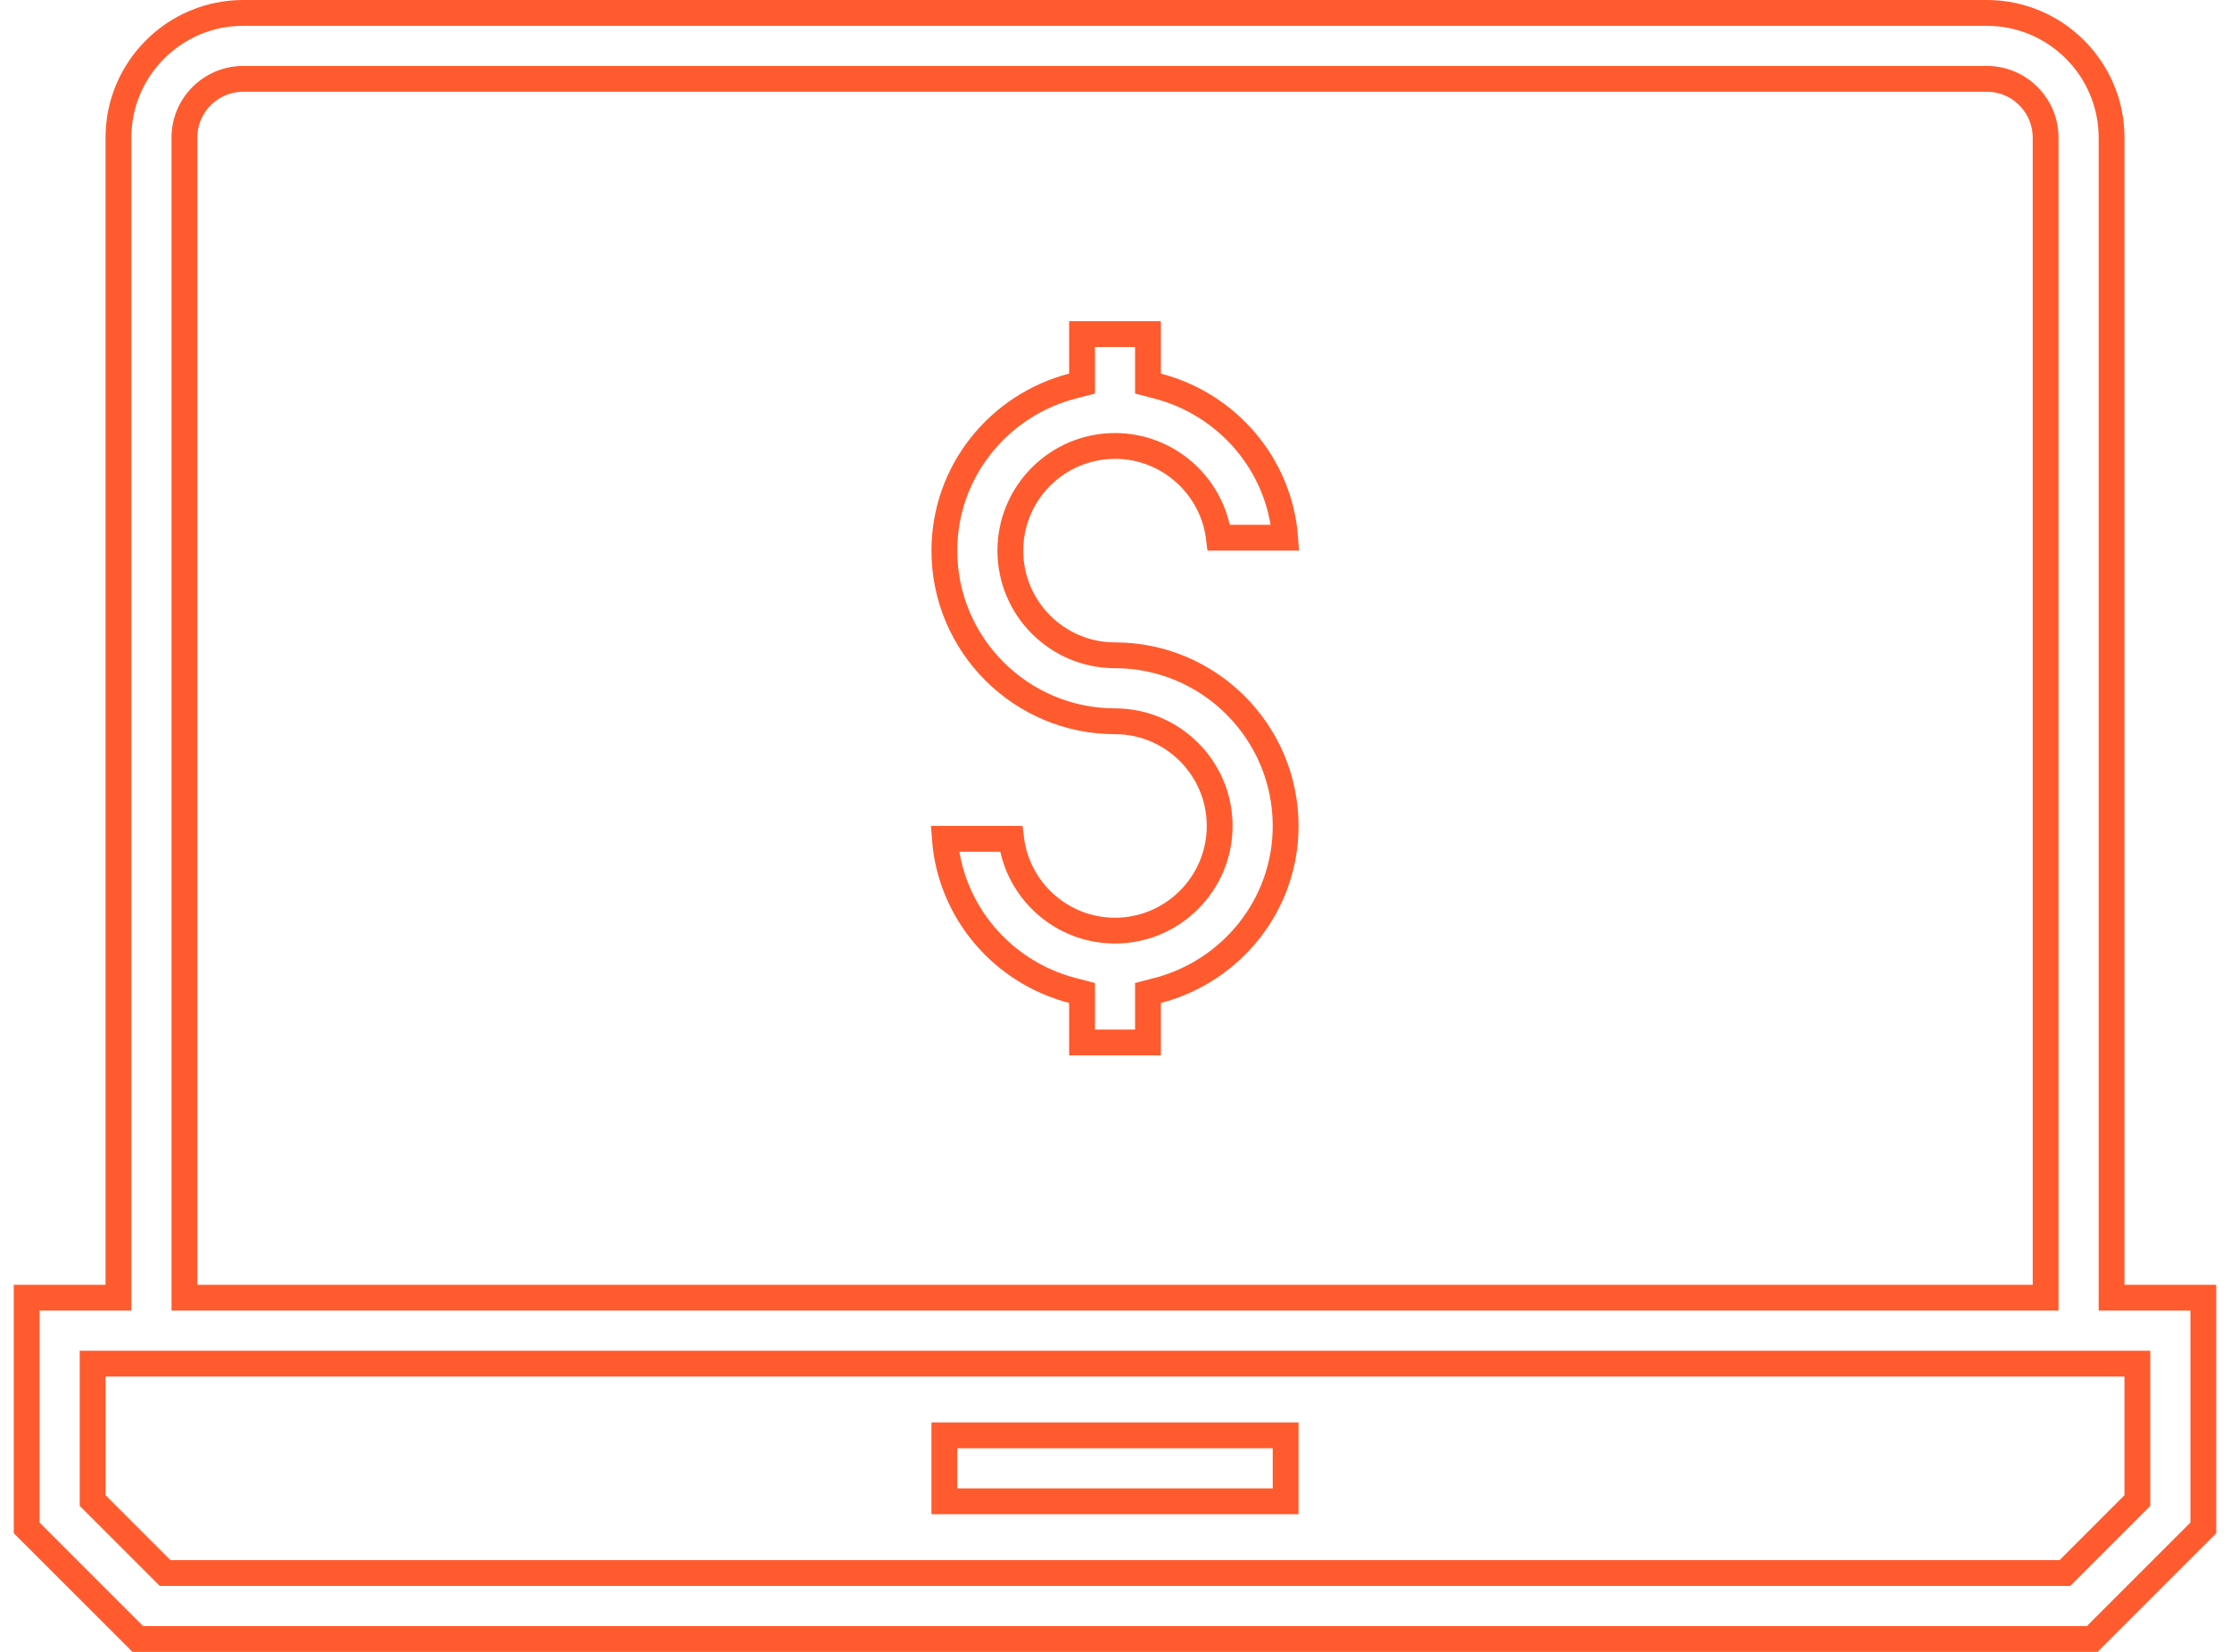 <svg width="108" height="80" viewBox="0 0 108 80" fill="none" xmlns="http://www.w3.org/2000/svg">
<g id="Group 241725">
<path id="Vector" d="M5.111 62.847H5.736V62.222V6.667C5.736 3.336 8.447 0.625 11.778 0.625H96.222C99.553 0.625 102.264 3.336 102.264 6.667V62.222V62.847H102.889H106.708V73.995L101.328 79.375H6.672L1.292 73.995V62.847H5.111ZM98.445 62.847H99.07V62.222V6.667C99.07 5.095 97.794 3.819 96.222 3.819H11.778C10.208 3.819 8.931 5.095 8.931 6.667V62.222V62.847H9.556H98.445ZM103.331 72.855L103.514 72.672V72.413V66.667V66.042H102.889H5.111H4.486V66.667V72.413V72.672L4.669 72.855L7.812 75.998L7.995 76.181H8.254H99.747H100.005L100.189 75.998L103.331 72.855Z" stroke="#FF5B2E" stroke-width="1.25"/>
<path id="Vector_2" d="M45.736 72.708V69.514H62.264V72.708H45.736Z" stroke="#FF5B2E" stroke-width="1.25"/>
<path id="Vector_3" d="M55.597 18.093V18.577L56.065 18.698C59.429 19.572 61.971 22.487 62.24 26.042H59.031C58.722 23.54 56.584 21.597 54 21.597C51.203 21.597 48.931 23.872 48.931 26.667C48.931 29.462 51.203 31.736 54 31.736C58.557 31.736 62.264 35.443 62.264 40C62.264 43.834 59.624 47.044 56.065 47.969L55.597 48.09V48.574V50.486H52.403V48.573V48.09L51.935 47.968C48.572 47.094 46.029 44.18 45.76 40.625H48.969C49.278 43.127 51.415 45.07 54 45.07C56.795 45.07 59.069 42.795 59.069 40C59.069 37.205 56.795 34.931 54 34.931C49.444 34.931 45.736 31.224 45.736 26.667C45.736 22.832 48.376 19.623 51.935 18.698L52.403 18.577V18.093V16.181H55.597V18.093Z" stroke="#FF5B2E" stroke-width="1.25"/>
</g>
</svg>

